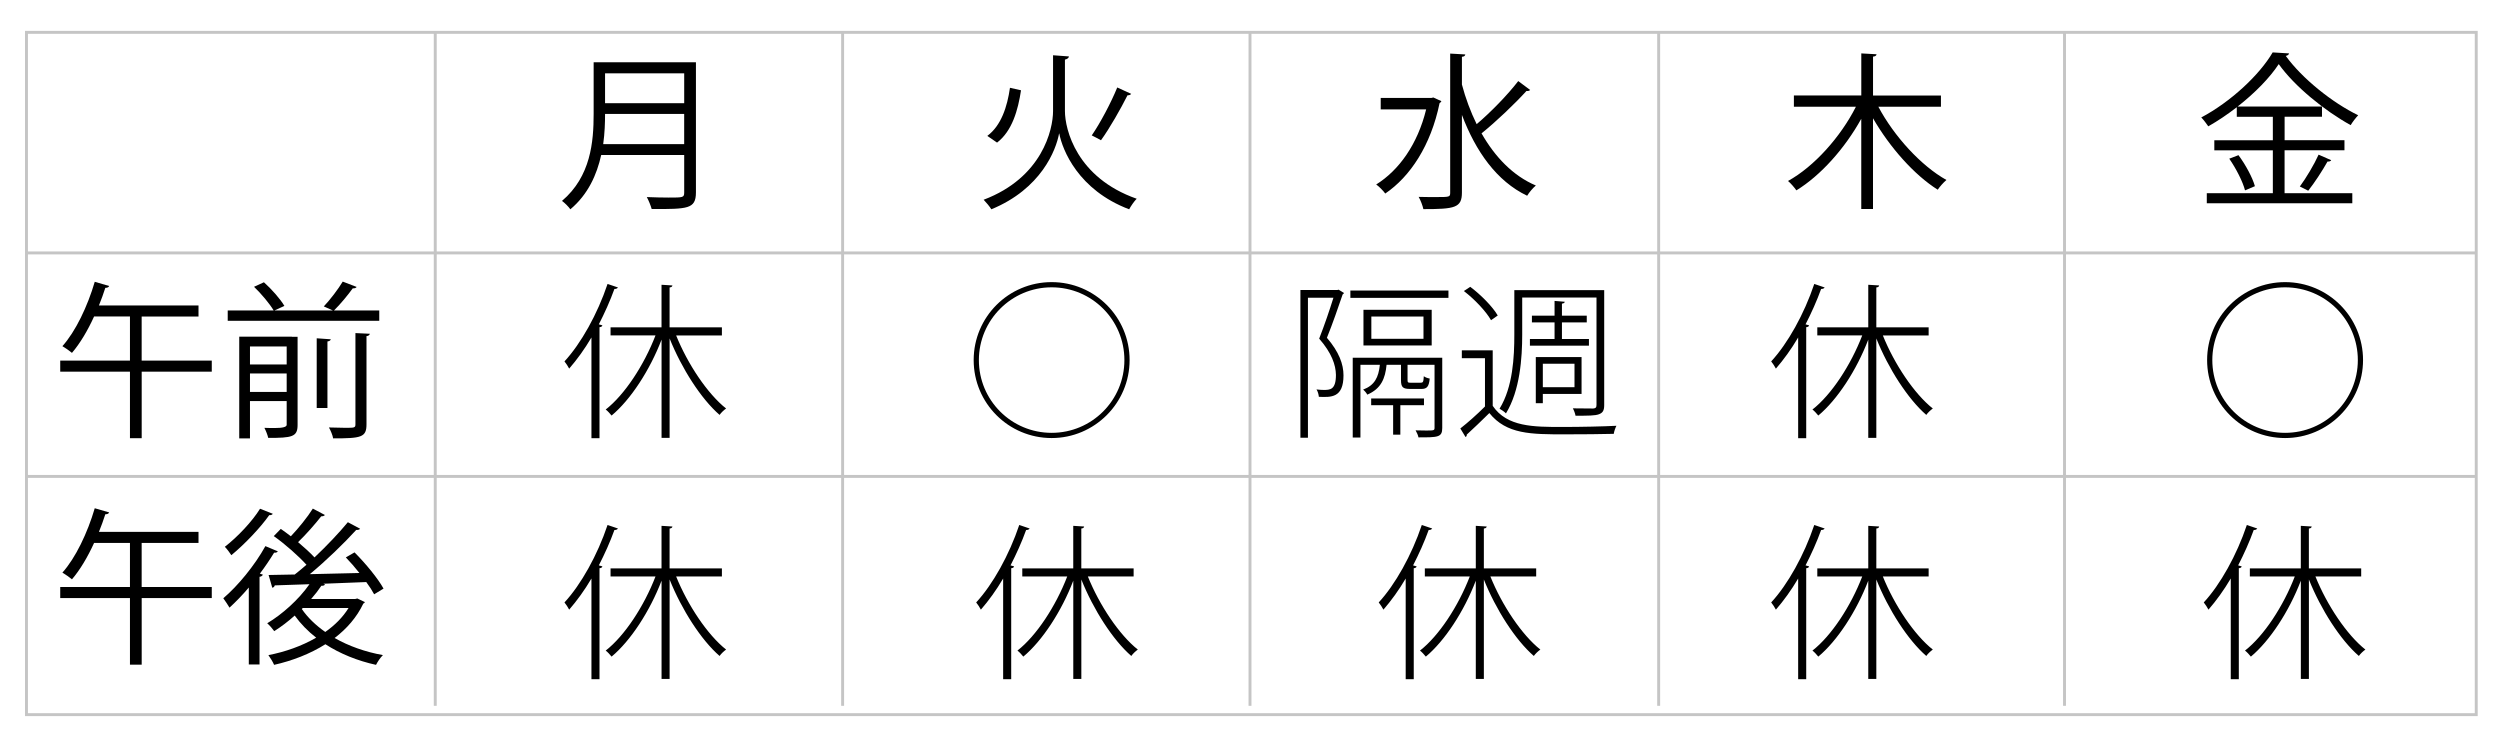 <?xml version="1.0" encoding="UTF-8"?>
<svg id="_レイヤー_1" data-name="レイヤー_1" xmlns="http://www.w3.org/2000/svg" version="1.1" viewBox="0 0 850.08 250.08">
  <!-- Generator: Adobe Illustrator 29.6.1, SVG Export Plug-In . SVG Version: 2.1.1 Build 9)  -->
  <defs>
    <style>
      .st0 {
        fill: none;
        stroke: #c5c5c5;
        stroke-miterlimit: 10;
      }
    </style>
  </defs>
  <rect class="st0" x="9" y="11" width="833" height="232"/>
  <line class="st0" x1="148" y1="11" x2="148" y2="240"/>
  <line class="st0" x1="286.52" y1="11" x2="286.52" y2="240"/>
  <line class="st0" x1="425.04" y1="11" x2="425.04" y2="240"/>
  <line class="st0" x1="564" y1="11" x2="564" y2="240"/>
  <line class="st0" x1="702" y1="11" x2="702" y2="240"/>
  <line class="st0" x1="9" y1="86" x2="842" y2="86"/>
  <line class="st0" x1="9" y1="162" x2="842" y2="162"/>
  <path d="M236.64,21.18v44.24c0,2.96-.8,4.28-2.91,4.96-2.11.68-5.93.74-12.14.68-.29-1.08-1.03-2.91-1.65-4.05,2.74.11,5.36.17,7.41.17,4.96,0,5.3,0,5.3-1.77v-12.71h-28.22c-1.48,6.67-4.45,13.4-10.49,18.47-.57-.85-2-2.28-2.85-2.85,9.81-8.32,10.77-20.12,10.77-29.59v-17.56h34.77ZM205.74,38.74c0,2.91-.11,6.5-.63,10.26h27.53v-10.26h-26.91ZM232.65,24.94h-26.91v10.15h26.91v-10.15Z"/>
  <path d="M358.06,18.79l5.42.4c-.06.51-.57.91-1.37,1.08v17.5c0,6.21,3.93,22.63,24.4,29.81-.85.85-2,2.51-2.56,3.59-17.33-6.56-22.69-20.18-23.77-25.77h-.06c-1.03,5.64-6.1,18.81-23.03,25.77-.51-.85-1.77-2.39-2.62-3.25,19.9-7.52,23.6-23.83,23.6-30.16v-18.98ZM335.72,46.21c4.73-3.53,6.78-9.92,7.7-16.36l3.76.85c-1.03,6.78-3.02,13.85-8.15,17.79l-3.31-2.28ZM384.63,31.9c-.17.34-.68.51-1.25.51-2.28,4.56-6.04,11.17-9.01,15.28,0-.06-3.14-1.65-3.14-1.65,2.91-4.22,6.61-11.23,8.67-16.3l4.73,2.17Z"/>
  <path d="M487.39,33.15l2.74,1.25c-.11.23-.34.51-.63.68-2.96,14.37-9.98,24.97-18.47,30.73-.68-.97-2.17-2.45-3.08-3.08,7.7-4.79,14.08-13.62,16.99-25.54h-15.45v-3.88h17.22l.68-.17ZM497.09,28.71c1.25,4.73,2.96,9.29,5.02,13.51,4.79-4.05,10.6-10.03,14.14-14.65l4.05,3.02c-.29.34-.8.4-1.25.34-3.93,4.33-10.32,10.43-15.28,14.42,4.56,7.98,10.66,14.42,18.47,17.73-.97.8-2.28,2.34-2.96,3.48-10.38-4.96-17.5-15.11-22.18-27.48v26.39c0,5.19-2.39,5.64-13.11,5.64-.23-1.14-.97-3.08-1.6-4.16,2.17.06,4.16.06,5.76.06,4.79,0,4.96,0,4.96-1.54V18.22l5.13.29c-.06.46-.34.74-1.14.8v9.41Z"/>
  <path d="M659.96,36.29h-21.26c5.3,9.98,14.48,20.07,23.15,24.91-.97.8-2.28,2.28-2.96,3.31-8.04-5.07-16.3-14.42-22.01-24.29v30.84h-3.99v-30.67c-5.59,10.09-13.79,19.27-22.06,24.34-.68-.97-1.94-2.45-2.85-3.19,8.89-4.9,17.9-14.99,23.09-25.25h-21.09v-3.82h22.92v-14.31l5.19.29c-.06.46-.4.74-1.2.8v13.23h23.09v3.82Z"/>
  <path d="M776.83,51.11v14.59h23.03v3.42h-49.48v-3.42h22.46v-14.59h-19.9v-3.42h19.9v-7.98h-12.26v-3.25c-3.08,2.39-6.38,4.62-9.69,6.5-.57-.85-1.6-2.22-2.39-3.02,9.98-5.3,19.78-14.42,24.28-22.12l5.59.34c-.11.46-.57.74-1.14.85,5.53,7.64,15.79,15.9,24.63,20.18-.91.97-1.88,2.22-2.56,3.36-8.89-4.9-19.1-13.23-24.46-20.75-3.02,4.62-8.09,9.81-13.97,14.42h28.68v3.48h-12.71v7.98h20.35v3.42h-20.35ZM763.38,64.73c-.74-2.91-3.02-7.41-5.36-10.77l3.13-1.2c2.39,3.19,4.79,7.64,5.59,10.55l-3.36,1.42ZM792.68,54.47c-.17.34-.63.51-1.25.46-1.65,2.96-4.39,7.18-6.56,9.92l-2.85-1.43c2.11-2.85,4.9-7.52,6.38-10.83l4.28,1.88Z"/>
  <g>
    <path d="M72.01,122.61v3.76h-23.83v22.63h-3.99v-22.63h-23.71v-3.76h23.71v-14.99h-12.2c-2.17,4.79-4.79,9.18-7.52,12.37-.8-.68-2.28-1.71-3.25-2.28,4.45-4.96,8.55-13.51,11-21.89l4.9,1.43c-.17.4-.57.63-1.31.63-.63,2-1.37,3.99-2.17,5.99h33.86v3.76h-19.33v14.99h23.83Z"/>
    <path d="M121.26,97.58c-.23.34-.63.51-1.31.46-1.6,2.22-4.22,5.42-6.38,7.52h15.39v3.53h-51.53v-3.53h15.62c-1.37-2.28-4.16-5.64-6.67-8.04l3.36-1.54c2.62,2.34,5.59,5.7,6.96,8.04l-3.36,1.54h19.84l-3.08-1.37c2.17-2.28,4.9-5.87,6.44-8.44l4.73,1.82ZM99.25,114.46v.06h1.94v29.99c0,4.05-1.88,4.39-9.98,4.39-.23-1.03-.8-2.45-1.31-3.42,1.25.06,2.51.06,3.53.06q4.05,0,4.05-1.08v-8.09h-12.48v12.71h-3.65v-34.6h17.9ZM97.48,117.82h-12.48v6.1h12.48v-6.1ZM85,133.27h12.48v-6.27h-12.48v6.27ZM107.69,115.03l4.79.34c-.06.34-.4.63-1.14.74v22.63h-3.65v-23.72ZM124.62,144.27c0,4.45-1.77,4.79-11.34,4.79-.17-1.08-.86-2.68-1.43-3.71,2.11.06,4.1.12,5.53.12,3.14,0,3.48,0,3.48-1.2v-31.01l4.9.23c-.11.4-.4.74-1.14.8v29.99Z"/>
  </g>
  <g>
    <path d="M454.73,98.61l.46-.11,1.82,1.14c-.06.17-.29.34-.46.46-1.42,4.16-3.42,9.98-5.36,14.76,4.16,4.85,5.64,9.01,5.64,12.77,0,7.7-4.22,7.47-8.38,7.3-.06-.74-.34-1.82-.8-2.51.85.11,1.71.17,2.39.17,2.22,0,4.22,0,4.22-5.13-.06-3.36-1.42-7.41-5.7-12.31,1.82-4.62,3.59-9.86,4.85-13.91h-8.67v47.6h-2.56v-50.22h12.54ZM459.17,98.78h33.35v2.51h-33.35v-2.51ZM490.41,121.64v23.89c0,3.19-1.48,3.19-8.09,3.19-.11-.68-.57-1.71-.97-2.39,1.37,0,2.57.06,3.53.06,2.62,0,2.91,0,2.91-.91v-21.44h-9.18v5.13c0,.86.11.97,1.08.97h3.31c.86,0,1.03-.17,1.14-2.22.46.4,1.31.68,2,.8-.23,2.74-.97,3.53-2.74,3.53h-3.88c-2.45,0-3.14-.51-3.14-3.02v-5.19h-4.9c-.46,4.68-1.88,8.15-6.56,10.15-.28-.57-.91-1.31-1.42-1.71,3.93-1.48,5.24-4.16,5.7-8.44h-6.61v24.74h-2.62v-27.14h30.44ZM463.62,105.34h23.2v12.14h-23.2v-12.14ZM484.2,137.77h-8.04v10.03h-2.45v-10.03h-7.47v-2.28h17.96v2.28ZM484.03,115.2v-7.58h-17.73v7.58h17.73Z"/>
    <path d="M507.57,119.13v18.87c4.84,7.18,13.91,7.18,23.66,7.18,6.38,0,14.02-.17,18.41-.4-.34.63-.8,1.88-.91,2.74-3.99.11-10.66.17-16.59.17-11.52,0-19.89,0-25.71-7.24-2.68,2.62-5.42,5.3-7.7,7.35.06.4-.06.57-.4.8l-1.77-2.91c2.57-2,5.64-4.73,8.38-7.47v-16.42h-7.87v-2.68h10.49ZM499.93,97.53c3.65,2.74,7.64,6.78,9.35,9.75l-2.28,1.6c-1.65-2.96-5.59-7.13-9.24-9.92l2.17-1.43ZM517.6,101.18v12.6c0,7.92-.74,18.98-5.53,26.79-.46-.51-1.54-1.25-2.17-1.6,4.56-7.41,5.02-17.67,5.02-25.2v-15.11h30.56v39.11c0,1.82-.51,2.62-1.77,3.08-1.31.51-3.71.51-7.98.51-.11-.68-.51-1.82-.91-2.51,3.31.06,6.1.06,6.9.06.8-.06,1.14-.29,1.14-1.2v-36.54h-25.25ZM520.22,115.26h8.38v-5.64h-7.7v-2.28h7.7v-5.02l3.48.29c-.06.34-.34.57-.97.63v4.1h8.44v2.28h-8.44v5.64h9.18v2.28h-20.07v-2.28ZM524.61,133.96v3.13h-2.39v-15.68h15.56v12.54h-13.17ZM535.38,123.69h-10.77v7.98h10.77v-7.98Z"/>
  </g>
  <g>
    <path d="M72.01,199.61v3.76h-23.83v22.63h-3.99v-22.63h-23.71v-3.76h23.71v-14.99h-12.2c-2.17,4.79-4.79,9.18-7.52,12.37-.8-.68-2.28-1.71-3.25-2.28,4.45-4.96,8.55-13.51,11-21.89l4.9,1.42c-.17.4-.57.63-1.31.63-.63,2-1.37,3.99-2.17,5.99h33.86v3.76h-19.33v14.99h23.83Z"/>
    <path d="M84.6,199.78c-2.17,2.57-4.45,4.9-6.56,6.84-.46-.74-1.48-2.39-2.11-3.19,4.9-4.16,10.66-11.12,14.31-17.73l4.22,1.77c-.17.34-.63.51-1.25.46-1.43,2.34-3.08,4.79-4.85,7.13l1.03.34c-.17.34-.46.63-1.14.74v29.81h-3.65v-26.17ZM92.75,174.7c-.17.34-.63.51-1.2.46-2.96,4.22-8.32,9.86-12.88,13.62-.51-.8-1.54-2.17-2.22-2.85,4.33-3.36,9.35-8.67,11.97-12.94l4.33,1.71ZM121.48,203.49l2.62,1.25c-.17.28-.4.4-.57.51-2.22,4.67-5.64,8.55-9.75,11.69,4.79,2.74,10.43,4.73,16.42,5.82-.85.8-1.82,2.28-2.34,3.31-6.27-1.37-12.2-3.76-17.22-7.01-5.24,3.31-11.34,5.64-17.44,7.01-.4-.97-1.31-2.45-1.94-3.31,5.64-1.08,11.34-3.08,16.25-5.93-2.79-2.17-5.3-4.73-7.3-7.52-2.28,2.05-4.62,3.82-6.96,5.3-.51-.74-1.65-2.05-2.39-2.68,5.07-3.02,10.66-7.98,14.37-13.28l-11.8.4c-.11.46-.46.74-.85.8l-1.25-4.33,8.89-.17c1.31-1.03,2.62-2.11,3.99-3.31-2.74-3.02-7.24-7.01-11.12-9.75l2.39-2.45c1.08.74,2.22,1.6,3.42,2.51,2.56-2.68,5.7-6.56,7.47-9.41l4.1,2.17c-.23.34-.68.46-1.25.46-2,2.57-5.19,6.21-7.87,8.78,2.11,1.77,4.1,3.59,5.59,5.19,4.22-3.99,8.38-8.38,11.34-11.97l4.16,2.22c-.17.29-.68.46-1.31.4-4.16,4.56-10.26,10.49-15.79,15.05,5.3-.11,11.12-.23,16.87-.4-1.48-1.88-3.08-3.71-4.62-5.3l2.96-1.71c3.76,3.76,7.98,8.89,9.86,12.31l-3.19,1.94c-.63-1.2-1.54-2.62-2.68-4.16-4.85.17-9.86.4-14.59.57l.57.23c-.17.34-.63.51-1.25.46-1.03,1.54-2.17,3.02-3.48,4.5h14.99l.68-.17ZM102.96,206.74l-.34.34c2,2.91,4.73,5.53,7.98,7.81,3.25-2.28,5.99-5.02,7.92-8.15h-15.56Z"/>
  </g>
  <path d="M357.59,148.95c-14.65,0-26.51-11.86-26.51-26.51s11.86-26.51,26.51-26.51,26.51,11.86,26.51,26.51-11.97,26.51-26.51,26.51ZM332.85,122.44c0,13.68,11.06,24.74,24.74,24.74s24.74-11.06,24.74-24.74-11.06-24.74-24.74-24.74-24.74,11.17-24.74,24.74Z"/>
  <path d="M777,148.95c-14.65,0-26.51-11.86-26.51-26.51s11.86-26.51,26.51-26.51,26.51,11.86,26.51,26.51-11.97,26.51-26.51,26.51ZM752.26,122.44c0,13.68,11.06,24.74,24.74,24.74s24.74-11.06,24.74-24.74-11.06-24.74-24.74-24.74-24.74,11.17-24.74,24.74Z"/>
  <path d="M201.12,114.74c-2.34,3.99-4.96,7.58-7.58,10.6-.34-.68-1.08-1.82-1.6-2.45,5.64-6.1,11.23-16.13,14.65-26.34l3.53,1.2c-.23.34-.57.51-1.2.51-1.48,4.1-3.31,8.15-5.3,12.03l1.2.34c-.06.34-.34.57-.97.63v37.74h-2.74v-34.26ZM245.47,114.06h-15.56c3.93,9.75,10.66,19.84,16.99,24.85-.74.51-1.71,1.42-2.22,2.17-6.27-5.42-12.94-15.85-16.99-26v33.81h-2.74v-33.41c-3.99,10.43-10.55,20.46-16.99,25.82-.51-.63-1.37-1.6-2-2.05,6.44-5.02,13.05-15.11,16.93-25.2h-15.28v-2.74h17.33v-14.48l3.71.23c-.06.34-.29.63-.97.68v13.57h17.79v2.74Z"/>
  <path d="M201.12,196.7c-2.34,3.99-4.96,7.58-7.58,10.6-.34-.68-1.08-1.82-1.6-2.45,5.64-6.1,11.23-16.13,14.65-26.34l3.53,1.2c-.23.34-.57.51-1.2.51-1.48,4.11-3.31,8.15-5.3,12.03l1.2.34c-.06.34-.34.57-.97.63v37.74h-2.74v-34.26ZM245.47,196.02h-15.56c3.93,9.75,10.66,19.84,16.99,24.86-.74.51-1.71,1.42-2.22,2.17-6.27-5.42-12.94-15.85-16.99-26v33.81h-2.74v-33.41c-3.99,10.43-10.55,20.46-16.99,25.82-.51-.63-1.37-1.6-2-2.05,6.44-5.02,13.05-15.11,16.93-25.2h-15.28v-2.74h17.33v-14.48l3.71.23c-.06.34-.29.63-.97.68v13.57h17.79v2.74Z"/>
  <path d="M341.11,196.7c-2.34,3.99-4.96,7.58-7.58,10.6-.34-.68-1.08-1.82-1.6-2.45,5.64-6.1,11.23-16.13,14.65-26.34l3.53,1.2c-.23.34-.57.51-1.2.51-1.48,4.11-3.31,8.15-5.3,12.03l1.2.34c-.06.34-.34.57-.97.63v37.74h-2.74v-34.26ZM385.47,196.02h-15.56c3.93,9.75,10.66,19.84,16.99,24.86-.74.51-1.71,1.42-2.22,2.17-6.27-5.42-12.94-15.85-16.99-26v33.81h-2.74v-33.41c-3.99,10.43-10.55,20.46-16.99,25.82-.51-.63-1.37-1.6-2-2.05,6.44-5.02,13.05-15.11,16.93-25.2h-15.28v-2.74h17.33v-14.48l3.71.23c-.06.34-.29.63-.97.68v13.57h17.79v2.74Z"/>
  <path d="M477.99,196.7c-2.34,3.99-4.96,7.58-7.58,10.6-.34-.68-1.08-1.82-1.6-2.45,5.64-6.1,11.23-16.13,14.65-26.34l3.53,1.2c-.23.34-.57.51-1.2.51-1.48,4.11-3.31,8.15-5.3,12.03l1.2.34c-.06.34-.34.57-.97.63v37.74h-2.74v-34.26ZM522.34,196.02h-15.56c3.93,9.75,10.66,19.84,16.99,24.86-.74.51-1.71,1.42-2.22,2.17-6.27-5.42-12.94-15.85-16.99-26v33.81h-2.74v-33.41c-3.99,10.43-10.55,20.46-16.99,25.82-.51-.63-1.37-1.6-1.99-2.05,6.44-5.02,13.05-15.11,16.93-25.2h-15.28v-2.74h17.33v-14.48l3.71.23c-.06.34-.29.63-.97.68v13.57h17.79v2.74Z"/>
  <path d="M611.44,196.7c-2.34,3.99-4.96,7.58-7.58,10.6-.34-.68-1.08-1.82-1.6-2.45,5.64-6.1,11.23-16.13,14.65-26.34l3.53,1.2c-.23.34-.57.51-1.2.51-1.48,4.11-3.31,8.15-5.3,12.03l1.2.34c-.06.34-.34.57-.97.63v37.74h-2.74v-34.26ZM655.79,196.02h-15.56c3.93,9.75,10.66,19.84,16.99,24.86-.74.51-1.71,1.42-2.22,2.17-6.27-5.42-12.94-15.85-16.99-26v33.81h-2.74v-33.41c-3.99,10.43-10.55,20.46-16.99,25.82-.51-.63-1.37-1.6-1.99-2.05,6.44-5.02,13.05-15.11,16.93-25.2h-15.28v-2.74h17.33v-14.48l3.71.23c-.06.34-.29.63-.97.68v13.57h17.79v2.74Z"/>
  <path d="M758.53,196.7c-2.34,3.99-4.96,7.58-7.58,10.6-.34-.68-1.08-1.82-1.6-2.45,5.64-6.1,11.23-16.13,14.65-26.34l3.54,1.2c-.23.34-.57.51-1.2.51-1.48,4.11-3.31,8.15-5.3,12.03l1.2.34c-.06.34-.34.57-.97.63v37.74h-2.74v-34.26ZM802.88,196.02h-15.56c3.93,9.75,10.66,19.84,16.99,24.86-.74.51-1.71,1.42-2.22,2.17-6.27-5.42-12.94-15.85-16.99-26v33.81h-2.74v-33.41c-3.99,10.43-10.55,20.46-16.99,25.82-.51-.63-1.37-1.6-2-2.05,6.44-5.02,13.05-15.11,16.93-25.2h-15.28v-2.74h17.33v-14.48l3.71.23c-.06.34-.29.63-.97.68v13.57h17.79v2.74Z"/>
  <path d="M611.44,114.74c-2.34,3.99-4.96,7.58-7.58,10.6-.34-.68-1.08-1.82-1.6-2.45,5.64-6.1,11.23-16.13,14.65-26.34l3.53,1.2c-.23.34-.57.51-1.2.51-1.48,4.1-3.31,8.15-5.3,12.03l1.2.34c-.06.34-.34.57-.97.63v37.74h-2.74v-34.26ZM655.79,114.06h-15.56c3.93,9.75,10.66,19.84,16.99,24.85-.74.51-1.71,1.42-2.22,2.17-6.27-5.42-12.94-15.85-16.99-26v33.81h-2.74v-33.41c-3.99,10.43-10.55,20.46-16.99,25.82-.51-.63-1.37-1.6-1.99-2.05,6.44-5.02,13.05-15.11,16.93-25.2h-15.28v-2.74h17.33v-14.48l3.71.23c-.06.34-.29.63-.97.68v13.57h17.79v2.74Z"/>
</svg>